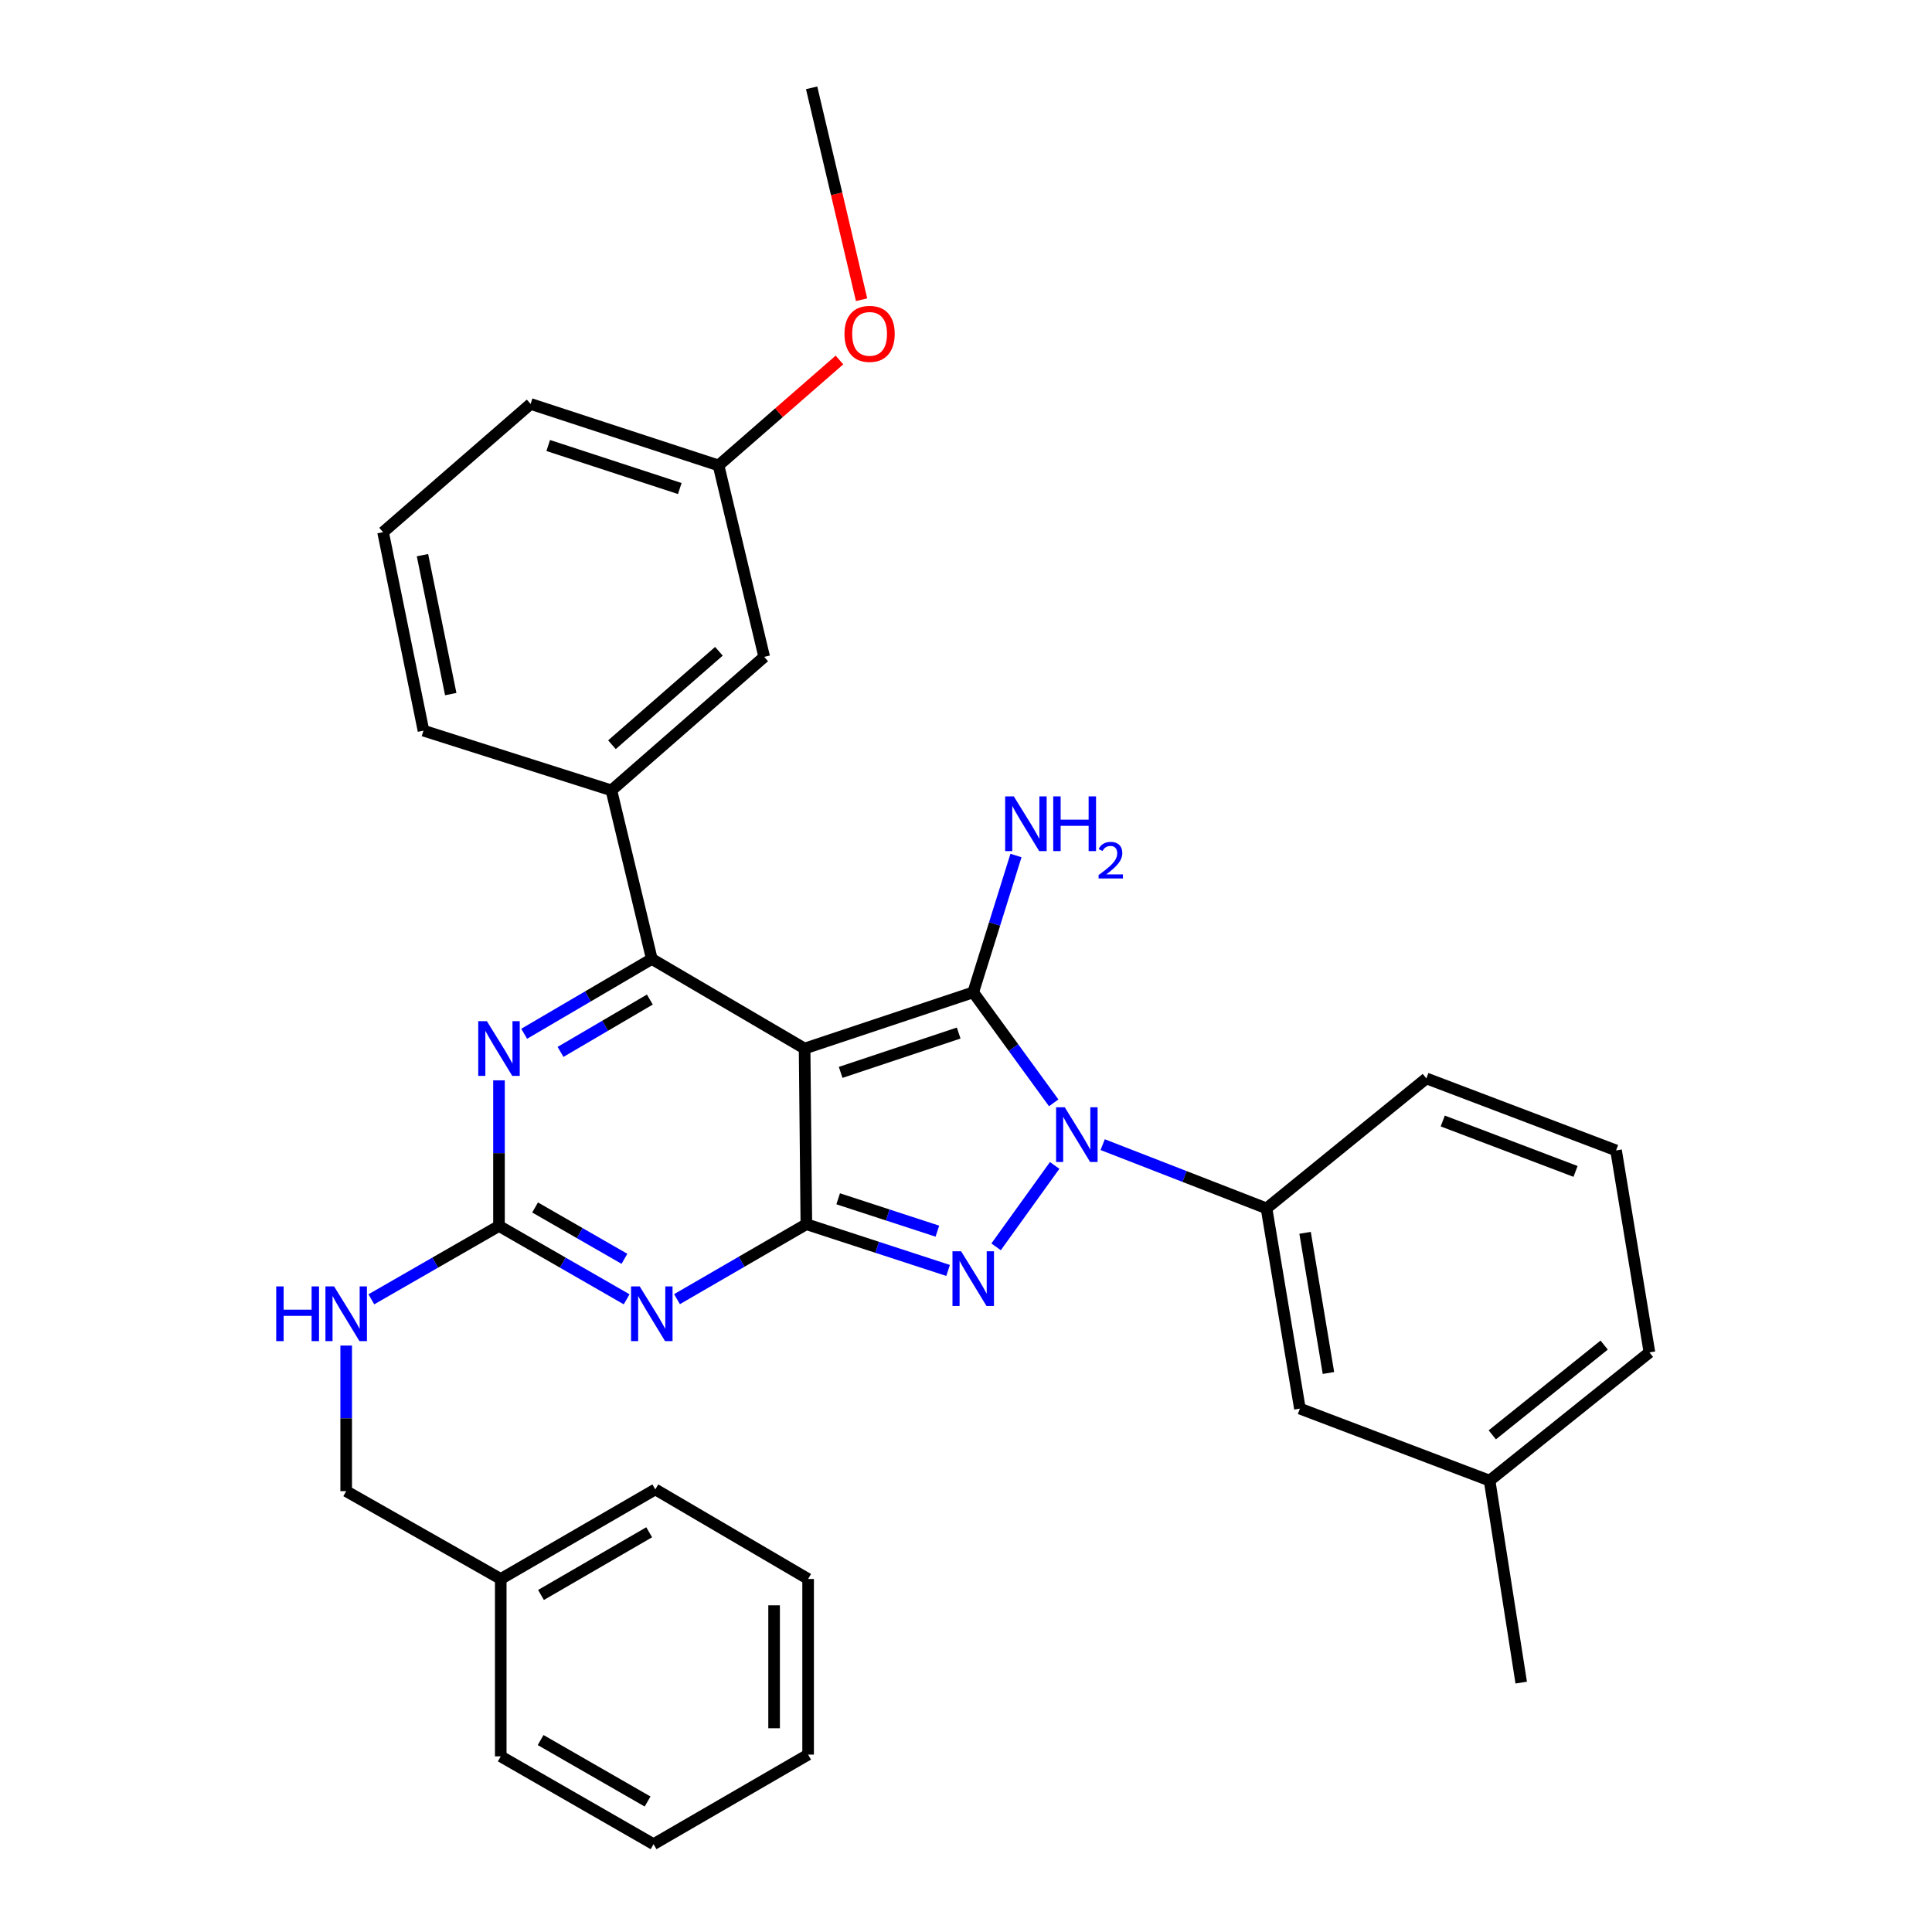 <?xml version='1.0' encoding='iso-8859-1'?>
<svg version='1.1' baseProfile='full'
              xmlns='http://www.w3.org/2000/svg'
                      xmlns:rdkit='http://www.rdkit.org/xml'
                      xmlns:xlink='http://www.w3.org/1999/xlink'
                  xml:space='preserve'
width='1000px' height='1000px' viewBox='0 0 1000 1000'>
<!-- END OF HEADER -->
<rect style='opacity:1.0;fill:#FFFFFF;stroke:none' width='1000' height='1000' x='0' y='0'> </rect>
<path class='bond-0' d='M 258.277,559.18 L 258.277,596.866' style='fill:none;fill-rule:evenodd;stroke:#0000FF;stroke-width:6px;stroke-linecap:butt;stroke-linejoin:miter;stroke-opacity:1' />
<path class='bond-0' d='M 258.277,596.866 L 258.277,634.551' style='fill:none;fill-rule:evenodd;stroke:#000000;stroke-width:6px;stroke-linecap:butt;stroke-linejoin:miter;stroke-opacity:1' />
<path class='bond-1' d='M 271.309,535.085 L 304.339,515.723' style='fill:none;fill-rule:evenodd;stroke:#0000FF;stroke-width:6px;stroke-linecap:butt;stroke-linejoin:miter;stroke-opacity:1' />
<path class='bond-1' d='M 304.339,515.723 L 337.369,496.361' style='fill:none;fill-rule:evenodd;stroke:#000000;stroke-width:6px;stroke-linecap:butt;stroke-linejoin:miter;stroke-opacity:1' />
<path class='bond-1' d='M 290.122,544.466 L 313.243,530.912' style='fill:none;fill-rule:evenodd;stroke:#0000FF;stroke-width:6px;stroke-linecap:butt;stroke-linejoin:miter;stroke-opacity:1' />
<path class='bond-1' d='M 313.243,530.912 L 336.363,517.359' style='fill:none;fill-rule:evenodd;stroke:#000000;stroke-width:6px;stroke-linecap:butt;stroke-linejoin:miter;stroke-opacity:1' />
<path class='bond-2' d='M 258.277,634.551 L 291.313,653.537' style='fill:none;fill-rule:evenodd;stroke:#000000;stroke-width:6px;stroke-linecap:butt;stroke-linejoin:miter;stroke-opacity:1' />
<path class='bond-2' d='M 291.313,653.537 L 324.348,672.522' style='fill:none;fill-rule:evenodd;stroke:#0000FF;stroke-width:6px;stroke-linecap:butt;stroke-linejoin:miter;stroke-opacity:1' />
<path class='bond-2' d='M 276.961,624.982 L 300.085,638.272' style='fill:none;fill-rule:evenodd;stroke:#000000;stroke-width:6px;stroke-linecap:butt;stroke-linejoin:miter;stroke-opacity:1' />
<path class='bond-2' d='M 300.085,638.272 L 323.21,651.561' style='fill:none;fill-rule:evenodd;stroke:#0000FF;stroke-width:6px;stroke-linecap:butt;stroke-linejoin:miter;stroke-opacity:1' />
<path class='bond-3' d='M 258.277,634.551 L 225.242,653.537' style='fill:none;fill-rule:evenodd;stroke:#000000;stroke-width:6px;stroke-linecap:butt;stroke-linejoin:miter;stroke-opacity:1' />
<path class='bond-3' d='M 225.242,653.537 L 192.206,672.522' style='fill:none;fill-rule:evenodd;stroke:#0000FF;stroke-width:6px;stroke-linecap:butt;stroke-linejoin:miter;stroke-opacity:1' />
<path class='bond-4' d='M 350.42,672.441 L 383.895,653.041' style='fill:none;fill-rule:evenodd;stroke:#0000FF;stroke-width:6px;stroke-linecap:butt;stroke-linejoin:miter;stroke-opacity:1' />
<path class='bond-4' d='M 383.895,653.041 L 417.37,633.642' style='fill:none;fill-rule:evenodd;stroke:#000000;stroke-width:6px;stroke-linecap:butt;stroke-linejoin:miter;stroke-opacity:1' />
<path class='bond-5' d='M 337.369,496.361 L 316.466,409.093' style='fill:none;fill-rule:evenodd;stroke:#000000;stroke-width:6px;stroke-linecap:butt;stroke-linejoin:miter;stroke-opacity:1' />
<path class='bond-6' d='M 337.369,496.361 L 416.46,542.725' style='fill:none;fill-rule:evenodd;stroke:#000000;stroke-width:6px;stroke-linecap:butt;stroke-linejoin:miter;stroke-opacity:1' />
<path class='bond-7' d='M 179.186,696.46 L 179.186,734.141' style='fill:none;fill-rule:evenodd;stroke:#0000FF;stroke-width:6px;stroke-linecap:butt;stroke-linejoin:miter;stroke-opacity:1' />
<path class='bond-7' d='M 179.186,734.141 L 179.186,771.822' style='fill:none;fill-rule:evenodd;stroke:#000000;stroke-width:6px;stroke-linecap:butt;stroke-linejoin:miter;stroke-opacity:1' />
<path class='bond-8' d='M 259.187,817.275 L 179.186,771.822' style='fill:none;fill-rule:evenodd;stroke:#000000;stroke-width:6px;stroke-linecap:butt;stroke-linejoin:miter;stroke-opacity:1' />
<path class='bond-9' d='M 259.187,817.275 L 339.188,770.912' style='fill:none;fill-rule:evenodd;stroke:#000000;stroke-width:6px;stroke-linecap:butt;stroke-linejoin:miter;stroke-opacity:1' />
<path class='bond-9' d='M 280.015,825.554 L 336.016,793.099' style='fill:none;fill-rule:evenodd;stroke:#000000;stroke-width:6px;stroke-linecap:butt;stroke-linejoin:miter;stroke-opacity:1' />
<path class='bond-10' d='M 259.187,817.275 L 259.187,909.092' style='fill:none;fill-rule:evenodd;stroke:#000000;stroke-width:6px;stroke-linecap:butt;stroke-linejoin:miter;stroke-opacity:1' />
<path class='bond-11' d='M 416.46,542.725 L 417.37,633.642' style='fill:none;fill-rule:evenodd;stroke:#000000;stroke-width:6px;stroke-linecap:butt;stroke-linejoin:miter;stroke-opacity:1' />
<path class='bond-12' d='M 416.46,542.725 L 503.738,513.635' style='fill:none;fill-rule:evenodd;stroke:#000000;stroke-width:6px;stroke-linecap:butt;stroke-linejoin:miter;stroke-opacity:1' />
<path class='bond-12' d='M 435.119,555.064 L 496.213,534.701' style='fill:none;fill-rule:evenodd;stroke:#000000;stroke-width:6px;stroke-linecap:butt;stroke-linejoin:miter;stroke-opacity:1' />
<path class='bond-13' d='M 417.37,633.642 L 454.048,645.609' style='fill:none;fill-rule:evenodd;stroke:#000000;stroke-width:6px;stroke-linecap:butt;stroke-linejoin:miter;stroke-opacity:1' />
<path class='bond-13' d='M 454.048,645.609 L 490.727,657.576' style='fill:none;fill-rule:evenodd;stroke:#0000FF;stroke-width:6px;stroke-linecap:butt;stroke-linejoin:miter;stroke-opacity:1' />
<path class='bond-13' d='M 433.834,620.494 L 459.509,628.871' style='fill:none;fill-rule:evenodd;stroke:#000000;stroke-width:6px;stroke-linecap:butt;stroke-linejoin:miter;stroke-opacity:1' />
<path class='bond-13' d='M 459.509,628.871 L 485.184,637.248' style='fill:none;fill-rule:evenodd;stroke:#0000FF;stroke-width:6px;stroke-linecap:butt;stroke-linejoin:miter;stroke-opacity:1' />
<path class='bond-14' d='M 515.576,645.365 L 545.896,603.218' style='fill:none;fill-rule:evenodd;stroke:#0000FF;stroke-width:6px;stroke-linecap:butt;stroke-linejoin:miter;stroke-opacity:1' />
<path class='bond-15' d='M 545.397,570.831 L 524.568,542.233' style='fill:none;fill-rule:evenodd;stroke:#0000FF;stroke-width:6px;stroke-linecap:butt;stroke-linejoin:miter;stroke-opacity:1' />
<path class='bond-15' d='M 524.568,542.233 L 503.738,513.635' style='fill:none;fill-rule:evenodd;stroke:#000000;stroke-width:6px;stroke-linecap:butt;stroke-linejoin:miter;stroke-opacity:1' />
<path class='bond-16' d='M 570.743,592.47 L 613.148,608.962' style='fill:none;fill-rule:evenodd;stroke:#0000FF;stroke-width:6px;stroke-linecap:butt;stroke-linejoin:miter;stroke-opacity:1' />
<path class='bond-16' d='M 613.148,608.962 L 655.553,625.455' style='fill:none;fill-rule:evenodd;stroke:#000000;stroke-width:6px;stroke-linecap:butt;stroke-linejoin:miter;stroke-opacity:1' />
<path class='bond-17' d='M 503.738,513.635 L 514.804,478.224' style='fill:none;fill-rule:evenodd;stroke:#000000;stroke-width:6px;stroke-linecap:butt;stroke-linejoin:miter;stroke-opacity:1' />
<path class='bond-17' d='M 514.804,478.224 L 525.869,442.812' style='fill:none;fill-rule:evenodd;stroke:#0000FF;stroke-width:6px;stroke-linecap:butt;stroke-linejoin:miter;stroke-opacity:1' />
<path class='bond-18' d='M 339.188,770.912 L 418.279,817.275' style='fill:none;fill-rule:evenodd;stroke:#000000;stroke-width:6px;stroke-linecap:butt;stroke-linejoin:miter;stroke-opacity:1' />
<path class='bond-19' d='M 771.011,766.364 L 853.741,699.998' style='fill:none;fill-rule:evenodd;stroke:#000000;stroke-width:6px;stroke-linecap:butt;stroke-linejoin:miter;stroke-opacity:1' />
<path class='bond-19' d='M 772.404,742.675 L 830.315,696.219' style='fill:none;fill-rule:evenodd;stroke:#000000;stroke-width:6px;stroke-linecap:butt;stroke-linejoin:miter;stroke-opacity:1' />
<path class='bond-20' d='M 771.011,766.364 L 672.827,729.097' style='fill:none;fill-rule:evenodd;stroke:#000000;stroke-width:6px;stroke-linecap:butt;stroke-linejoin:miter;stroke-opacity:1' />
<path class='bond-21' d='M 771.011,766.364 L 787.376,870.916' style='fill:none;fill-rule:evenodd;stroke:#000000;stroke-width:6px;stroke-linecap:butt;stroke-linejoin:miter;stroke-opacity:1' />
<path class='bond-22' d='M 853.741,699.998 L 836.468,595.455' style='fill:none;fill-rule:evenodd;stroke:#000000;stroke-width:6px;stroke-linecap:butt;stroke-linejoin:miter;stroke-opacity:1' />
<path class='bond-23' d='M 316.466,409.093 L 395.557,339.998' style='fill:none;fill-rule:evenodd;stroke:#000000;stroke-width:6px;stroke-linecap:butt;stroke-linejoin:miter;stroke-opacity:1' />
<path class='bond-23' d='M 316.746,385.469 L 372.11,337.103' style='fill:none;fill-rule:evenodd;stroke:#000000;stroke-width:6px;stroke-linecap:butt;stroke-linejoin:miter;stroke-opacity:1' />
<path class='bond-24' d='M 316.466,409.093 L 219.191,378.184' style='fill:none;fill-rule:evenodd;stroke:#000000;stroke-width:6px;stroke-linecap:butt;stroke-linejoin:miter;stroke-opacity:1' />
<path class='bond-25' d='M 395.557,339.998 L 371.916,240.904' style='fill:none;fill-rule:evenodd;stroke:#000000;stroke-width:6px;stroke-linecap:butt;stroke-linejoin:miter;stroke-opacity:1' />
<path class='bond-26' d='M 219.191,378.184 L 198.279,275.451' style='fill:none;fill-rule:evenodd;stroke:#000000;stroke-width:6px;stroke-linecap:butt;stroke-linejoin:miter;stroke-opacity:1' />
<path class='bond-26' d='M 233.307,359.262 L 218.668,287.349' style='fill:none;fill-rule:evenodd;stroke:#000000;stroke-width:6px;stroke-linecap:butt;stroke-linejoin:miter;stroke-opacity:1' />
<path class='bond-27' d='M 371.916,240.904 L 403.21,213.615' style='fill:none;fill-rule:evenodd;stroke:#000000;stroke-width:6px;stroke-linecap:butt;stroke-linejoin:miter;stroke-opacity:1' />
<path class='bond-27' d='M 403.21,213.615 L 434.504,186.326' style='fill:none;fill-rule:evenodd;stroke:#FF0000;stroke-width:6px;stroke-linecap:butt;stroke-linejoin:miter;stroke-opacity:1' />
<path class='bond-28' d='M 371.916,240.904 L 274.641,209.085' style='fill:none;fill-rule:evenodd;stroke:#000000;stroke-width:6px;stroke-linecap:butt;stroke-linejoin:miter;stroke-opacity:1' />
<path class='bond-28' d='M 351.851,252.865 L 283.759,230.592' style='fill:none;fill-rule:evenodd;stroke:#000000;stroke-width:6px;stroke-linecap:butt;stroke-linejoin:miter;stroke-opacity:1' />
<path class='bond-29' d='M 198.279,275.451 L 274.641,209.085' style='fill:none;fill-rule:evenodd;stroke:#000000;stroke-width:6px;stroke-linecap:butt;stroke-linejoin:miter;stroke-opacity:1' />
<path class='bond-30' d='M 445.952,155.139 L 433.025,100.297' style='fill:none;fill-rule:evenodd;stroke:#FF0000;stroke-width:6px;stroke-linecap:butt;stroke-linejoin:miter;stroke-opacity:1' />
<path class='bond-30' d='M 433.025,100.297 L 420.099,45.455' style='fill:none;fill-rule:evenodd;stroke:#000000;stroke-width:6px;stroke-linecap:butt;stroke-linejoin:miter;stroke-opacity:1' />
<path class='bond-31' d='M 836.468,595.455 L 738.283,558.179' style='fill:none;fill-rule:evenodd;stroke:#000000;stroke-width:6px;stroke-linecap:butt;stroke-linejoin:miter;stroke-opacity:1' />
<path class='bond-31' d='M 815.491,606.324 L 746.762,580.23' style='fill:none;fill-rule:evenodd;stroke:#000000;stroke-width:6px;stroke-linecap:butt;stroke-linejoin:miter;stroke-opacity:1' />
<path class='bond-32' d='M 738.283,558.179 L 655.553,625.455' style='fill:none;fill-rule:evenodd;stroke:#000000;stroke-width:6px;stroke-linecap:butt;stroke-linejoin:miter;stroke-opacity:1' />
<path class='bond-33' d='M 655.553,625.455 L 672.827,729.097' style='fill:none;fill-rule:evenodd;stroke:#000000;stroke-width:6px;stroke-linecap:butt;stroke-linejoin:miter;stroke-opacity:1' />
<path class='bond-33' d='M 675.511,638.106 L 687.603,710.656' style='fill:none;fill-rule:evenodd;stroke:#000000;stroke-width:6px;stroke-linecap:butt;stroke-linejoin:miter;stroke-opacity:1' />
<path class='bond-34' d='M 259.187,909.092 L 338.278,954.545' style='fill:none;fill-rule:evenodd;stroke:#000000;stroke-width:6px;stroke-linecap:butt;stroke-linejoin:miter;stroke-opacity:1' />
<path class='bond-34' d='M 279.823,900.645 L 335.187,932.462' style='fill:none;fill-rule:evenodd;stroke:#000000;stroke-width:6px;stroke-linecap:butt;stroke-linejoin:miter;stroke-opacity:1' />
<path class='bond-35' d='M 418.279,817.275 L 418.279,908.182' style='fill:none;fill-rule:evenodd;stroke:#000000;stroke-width:6px;stroke-linecap:butt;stroke-linejoin:miter;stroke-opacity:1' />
<path class='bond-35' d='M 400.673,830.911 L 400.673,894.546' style='fill:none;fill-rule:evenodd;stroke:#000000;stroke-width:6px;stroke-linecap:butt;stroke-linejoin:miter;stroke-opacity:1' />
<path class='bond-36' d='M 338.278,954.545 L 418.279,908.182' style='fill:none;fill-rule:evenodd;stroke:#000000;stroke-width:6px;stroke-linecap:butt;stroke-linejoin:miter;stroke-opacity:1' />
<path  class='atom-0' d='M 252.017 528.565
L 261.297 543.565
Q 262.217 545.045, 263.697 547.725
Q 265.177 550.405, 265.257 550.565
L 265.257 528.565
L 269.017 528.565
L 269.017 556.885
L 265.137 556.885
L 255.177 540.485
Q 254.017 538.565, 252.777 536.365
Q 251.577 534.165, 251.217 533.485
L 251.217 556.885
L 247.537 556.885
L 247.537 528.565
L 252.017 528.565
' fill='#0000FF'/>
<path  class='atom-2' d='M 331.109 665.845
L 340.389 680.845
Q 341.309 682.325, 342.789 685.005
Q 344.269 687.685, 344.349 687.845
L 344.349 665.845
L 348.109 665.845
L 348.109 694.165
L 344.229 694.165
L 334.269 677.765
Q 333.109 675.845, 331.869 673.645
Q 330.669 671.445, 330.309 670.765
L 330.309 694.165
L 326.629 694.165
L 326.629 665.845
L 331.109 665.845
' fill='#0000FF'/>
<path  class='atom-4' d='M 142.966 665.845
L 146.806 665.845
L 146.806 677.885
L 161.286 677.885
L 161.286 665.845
L 165.126 665.845
L 165.126 694.165
L 161.286 694.165
L 161.286 681.085
L 146.806 681.085
L 146.806 694.165
L 142.966 694.165
L 142.966 665.845
' fill='#0000FF'/>
<path  class='atom-4' d='M 172.926 665.845
L 182.206 680.845
Q 183.126 682.325, 184.606 685.005
Q 186.086 687.685, 186.166 687.845
L 186.166 665.845
L 189.926 665.845
L 189.926 694.165
L 186.046 694.165
L 176.086 677.765
Q 174.926 675.845, 173.686 673.645
Q 172.486 671.445, 172.126 670.765
L 172.126 694.165
L 168.446 694.165
L 168.446 665.845
L 172.926 665.845
' fill='#0000FF'/>
<path  class='atom-8' d='M 497.478 647.661
L 506.758 662.661
Q 507.678 664.141, 509.158 666.821
Q 510.638 669.501, 510.718 669.661
L 510.718 647.661
L 514.478 647.661
L 514.478 675.981
L 510.598 675.981
L 500.638 659.581
Q 499.478 657.661, 498.238 655.461
Q 497.038 653.261, 496.678 652.581
L 496.678 675.981
L 492.998 675.981
L 492.998 647.661
L 497.478 647.661
' fill='#0000FF'/>
<path  class='atom-9' d='M 551.109 573.109
L 560.389 588.109
Q 561.309 589.589, 562.789 592.269
Q 564.269 594.949, 564.349 595.109
L 564.349 573.109
L 568.109 573.109
L 568.109 601.429
L 564.229 601.429
L 554.269 585.029
Q 553.109 583.109, 551.869 580.909
Q 550.669 578.709, 550.309 578.029
L 550.309 601.429
L 546.629 601.429
L 546.629 573.109
L 551.109 573.109
' fill='#0000FF'/>
<path  class='atom-11' d='M 524.748 412.207
L 534.028 427.207
Q 534.948 428.687, 536.428 431.367
Q 537.908 434.047, 537.988 434.207
L 537.988 412.207
L 541.748 412.207
L 541.748 440.527
L 537.868 440.527
L 527.908 424.127
Q 526.748 422.207, 525.508 420.007
Q 524.308 417.807, 523.948 417.127
L 523.948 440.527
L 520.268 440.527
L 520.268 412.207
L 524.748 412.207
' fill='#0000FF'/>
<path  class='atom-11' d='M 545.148 412.207
L 548.988 412.207
L 548.988 424.247
L 563.468 424.247
L 563.468 412.207
L 567.308 412.207
L 567.308 440.527
L 563.468 440.527
L 563.468 427.447
L 548.988 427.447
L 548.988 440.527
L 545.148 440.527
L 545.148 412.207
' fill='#0000FF'/>
<path  class='atom-11' d='M 568.681 439.533
Q 569.368 437.764, 571.004 436.787
Q 572.641 435.784, 574.912 435.784
Q 577.736 435.784, 579.32 437.315
Q 580.904 438.847, 580.904 441.566
Q 580.904 444.338, 578.845 446.925
Q 576.812 449.512, 572.588 452.575
L 581.221 452.575
L 581.221 454.687
L 568.628 454.687
L 568.628 452.918
Q 572.113 450.436, 574.172 448.588
Q 576.258 446.74, 577.261 445.077
Q 578.264 443.414, 578.264 441.698
Q 578.264 439.903, 577.367 438.899
Q 576.469 437.896, 574.912 437.896
Q 573.407 437.896, 572.404 438.503
Q 571.4 439.111, 570.688 440.457
L 568.681 439.533
' fill='#0000FF'/>
<path  class='atom-21' d='M 437.098 172.808
Q 437.098 166.008, 440.458 162.208
Q 443.818 158.408, 450.098 158.408
Q 456.378 158.408, 459.738 162.208
Q 463.098 166.008, 463.098 172.808
Q 463.098 179.688, 459.698 183.608
Q 456.298 187.488, 450.098 187.488
Q 443.858 187.488, 440.458 183.608
Q 437.098 179.728, 437.098 172.808
M 450.098 184.288
Q 454.418 184.288, 456.738 181.408
Q 459.098 178.488, 459.098 172.808
Q 459.098 167.248, 456.738 164.448
Q 454.418 161.608, 450.098 161.608
Q 445.778 161.608, 443.418 164.408
Q 441.098 167.208, 441.098 172.808
Q 441.098 178.528, 443.418 181.408
Q 445.778 184.288, 450.098 184.288
' fill='#FF0000'/>
</svg>
